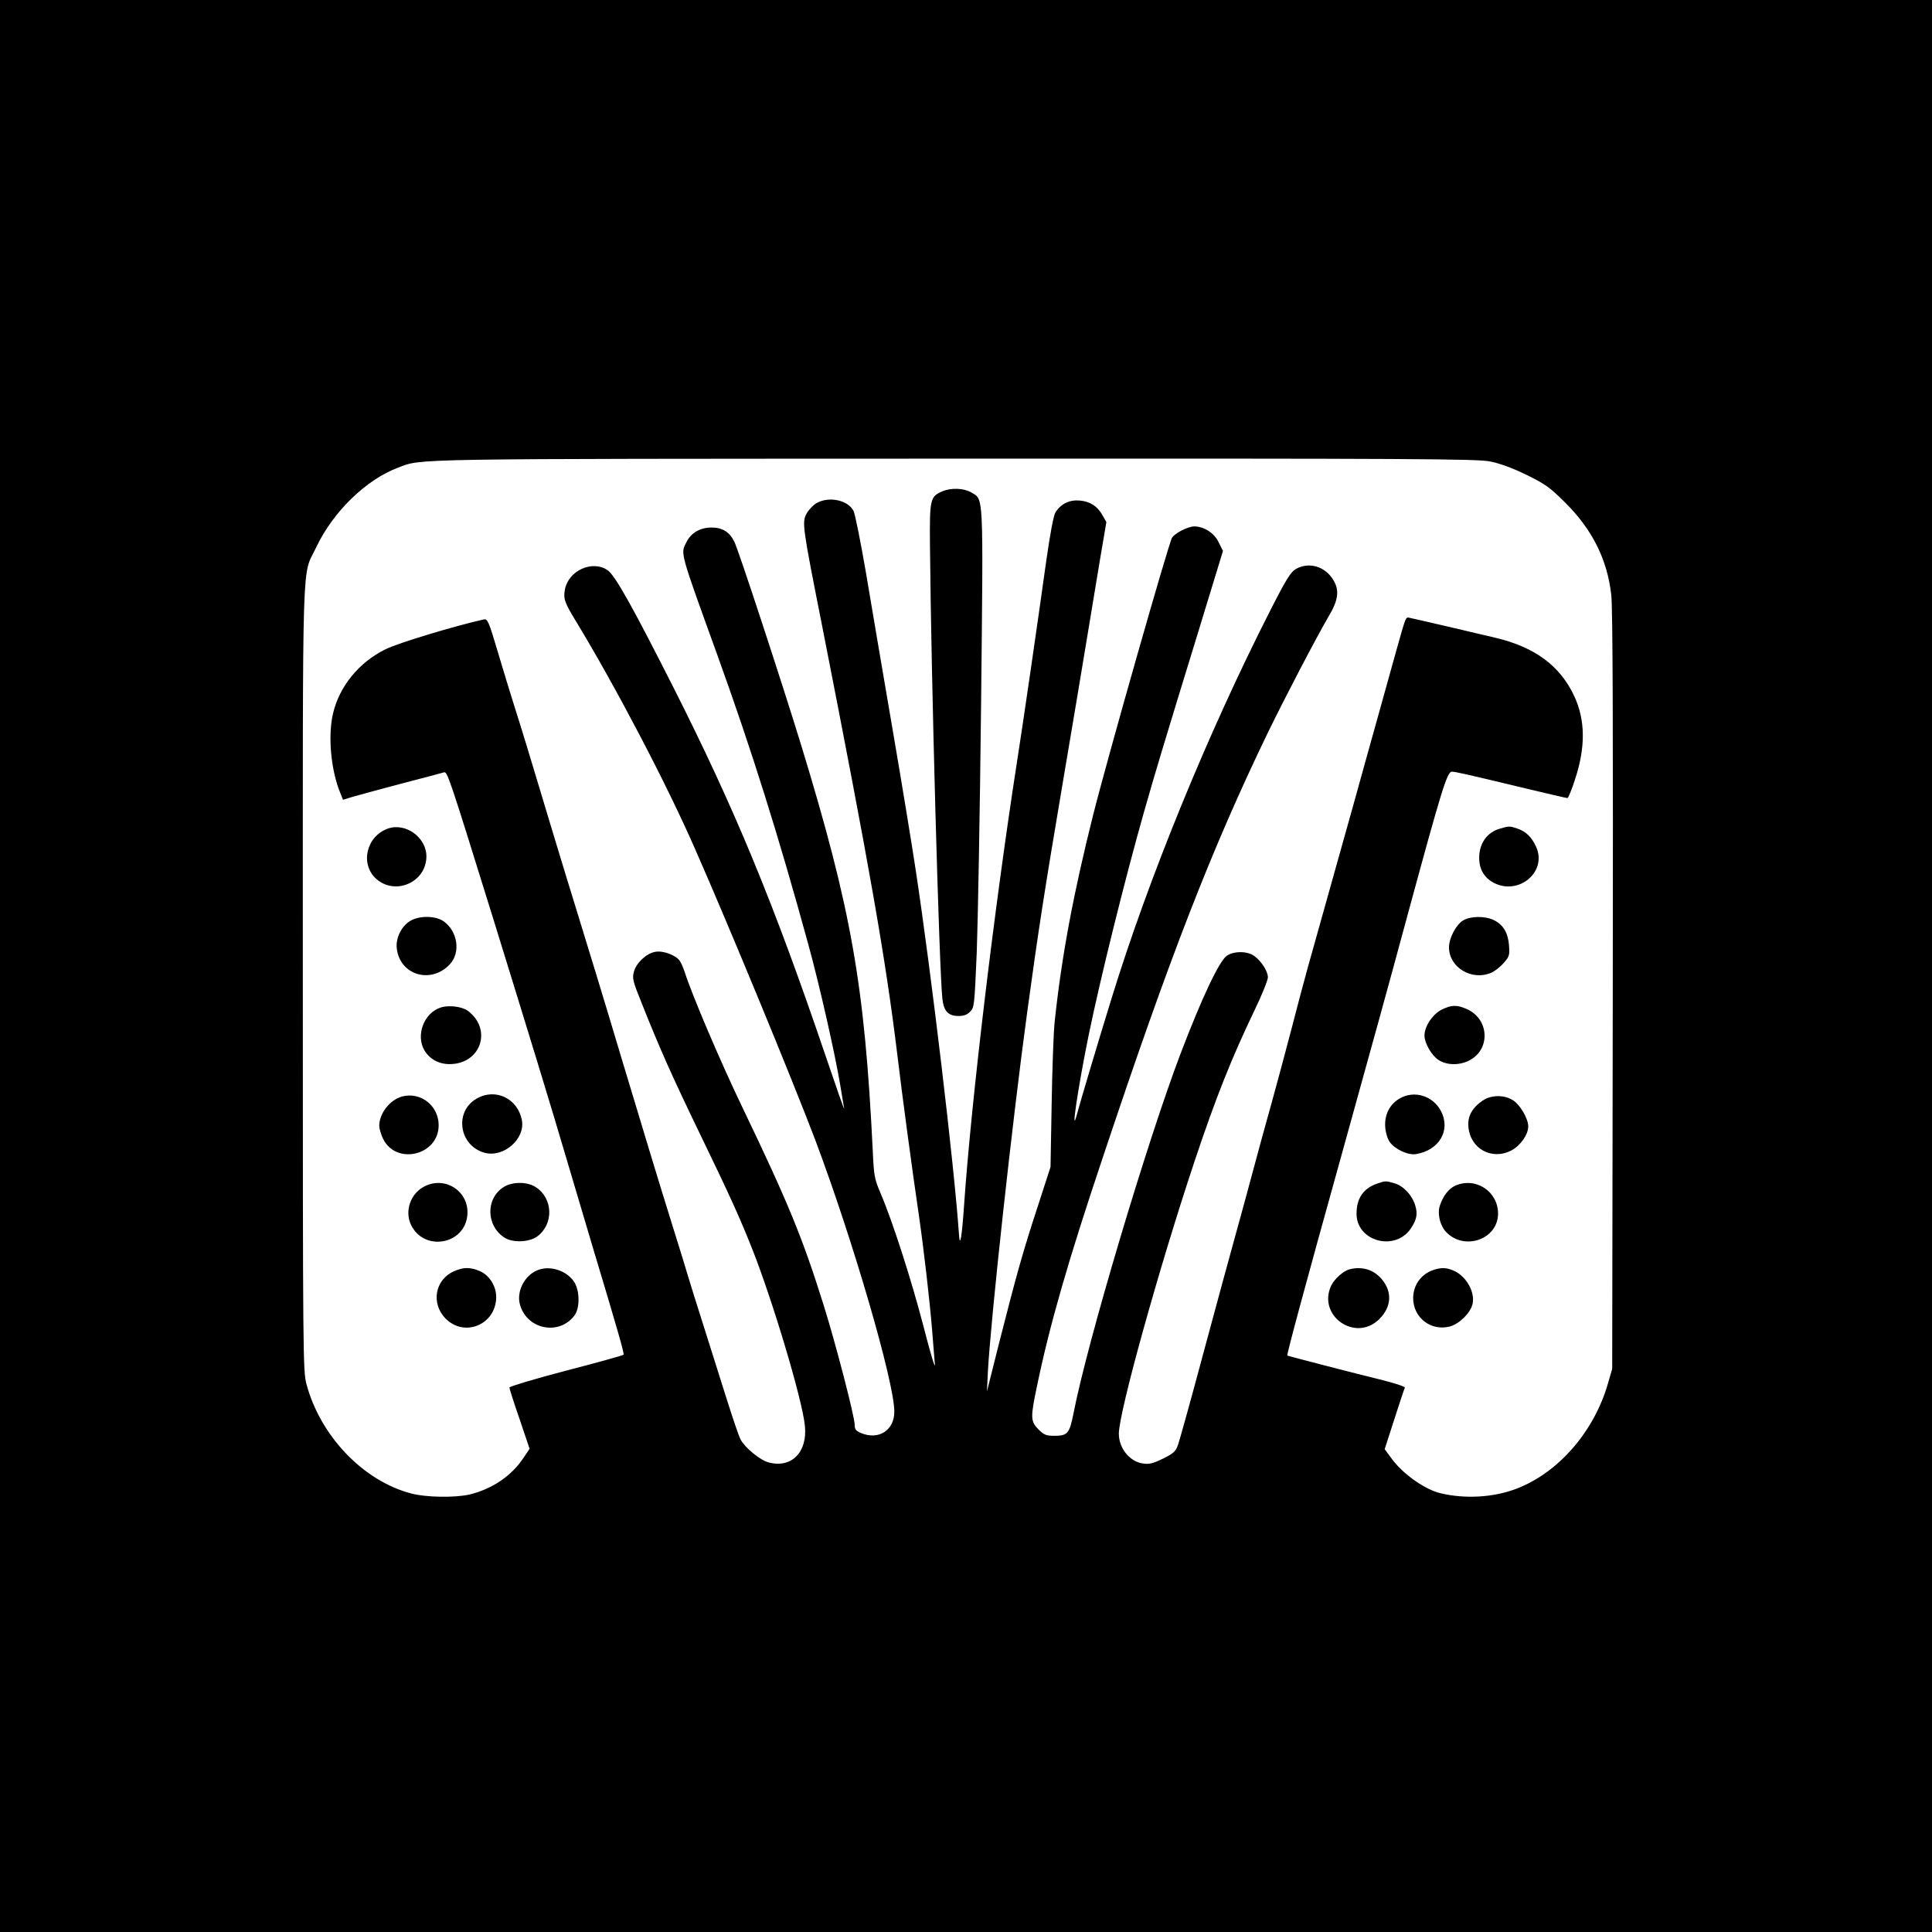 <?xml version="1.0" standalone="no"?>
<!DOCTYPE svg PUBLIC "-//W3C//DTD SVG 20010904//EN"
 "http://www.w3.org/TR/2001/REC-SVG-20010904/DTD/svg10.dtd">
<svg version="1.0" xmlns="http://www.w3.org/2000/svg"
 width="1024pt" height="1024pt" viewBox="0 0 1024 1024"
 preserveAspectRatio="xMidYMid meet">

<g transform="translate(0,1024) scale(0.1,-0.1)"
fill="#000000" stroke="none">
<path d="M0 5120 l0 -5120 5120 0 5120 0 0 5120 0 5120 -5120 0 -5120 0 0
-5120z m7898 2674 c49 -9 119 -35 191 -70 102 -50 124 -66 206 -147 145 -144
224 -303 245 -490 8 -63 10 -732 8 -2097 l-3 -2005 -22 -76 c-73 -255 -261
-473 -484 -559 -122 -47 -274 -56 -406 -24 -82 20 -198 102 -257 183 l-37 50
51 158 c28 87 53 163 56 168 2 6 -57 25 -134 44 -112 27 -482 123 -489 126 -5
2 102 397 281 1040 184 663 254 916 355 1290 182 670 211 765 236 765 21 -1
56 -8 392 -89 117 -28 216 -51 221 -51 4 0 23 46 41 102 55 169 54 311 -5 438
-75 161 -208 260 -419 310 -117 28 -426 100 -452 105 -24 5 -19 16 -77 -190
-14 -49 -57 -205 -96 -345 -39 -140 -94 -336 -121 -435 -45 -160 -145 -518
-245 -874 -19 -68 -59 -218 -89 -335 -30 -116 -78 -292 -105 -391 -28 -99 -71
-256 -96 -350 -25 -93 -67 -249 -94 -345 -27 -96 -103 -377 -170 -625 -66
-247 -128 -469 -136 -492 -13 -37 -24 -46 -80 -74 -51 -25 -72 -31 -105 -26
-71 9 -129 81 -129 158 0 113 213 879 400 1440 114 342 198 552 321 808 38 79
69 156 69 171 0 32 -34 85 -72 113 -36 27 -109 27 -146 1 -41 -29 -133 -225
-245 -519 -177 -465 -495 -1532 -567 -1905 -22 -109 -31 -120 -103 -120 -42 0
-54 5 -83 34 -42 42 -43 63 -8 228 66 320 164 662 349 1213 354 1062 577 1635
874 2250 93 191 257 505 323 618 51 85 58 137 26 191 -43 74 -130 100 -200 60
-27 -16 -50 -52 -135 -219 -329 -646 -645 -1418 -841 -2055 -69 -223 -168
-555 -182 -609 -38 -145 2 127 60 412 63 306 191 822 293 1182 66 230 83 289
302 1002 l117 383 -23 46 c-23 49 -77 83 -128 84 -34 0 -103 -35 -119 -60 -18
-29 -341 -1163 -418 -1469 -104 -414 -167 -747 -204 -1096 -6 -55 -13 -251
-16 -435 l-6 -335 -68 -210 c-77 -235 -111 -355 -205 -725 l-64 -255 5 105
c15 278 129 1324 209 1910 58 424 88 621 191 1230 47 278 103 611 124 740 21
129 53 322 71 429 l33 194 -20 35 c-27 49 -65 74 -121 79 -54 5 -99 -17 -128
-61 -11 -17 -28 -107 -51 -268 -38 -275 -122 -855 -154 -1058 -119 -766 -242
-1795 -280 -2345 -12 -174 -22 -231 -27 -160 -25 364 -146 1382 -229 1930 -19
127 -75 469 -125 760 -50 292 -113 662 -140 824 -28 162 -57 307 -65 323 -30
58 -131 79 -197 41 -17 -10 -41 -35 -52 -55 -25 -46 -22 -68 80 -583 256
-1302 338 -1770 401 -2285 25 -211 79 -612 114 -850 27 -186 57 -449 70 -605
5 -71 13 -155 15 -185 3 -32 -22 51 -59 195 -65 250 -164 559 -229 711 -32 75
-35 91 -41 220 -43 883 -113 1282 -381 2159 -98 319 -331 1031 -353 1074 -25
51 -63 75 -120 75 -60 0 -108 -27 -133 -76 -33 -64 -39 -41 166 -608 180 -500
319 -942 479 -1525 61 -222 143 -586 170 -750 8 -49 17 -103 20 -120 3 -16
-40 107 -97 275 -278 819 -483 1313 -807 1955 -224 442 -310 595 -350 623 -81
55 -207 -2 -226 -103 -9 -49 -2 -69 63 -175 210 -347 478 -859 627 -1200 181
-411 520 -1233 638 -1545 199 -529 418 -1281 418 -1437 0 -99 -83 -152 -175
-114 -29 12 -35 20 -35 44 0 43 -102 436 -166 639 -110 351 -186 537 -427
1039 -119 247 -269 600 -307 719 -7 22 -19 50 -27 62 -20 30 -89 56 -130 48
-47 -8 -101 -59 -113 -105 -10 -35 -6 -50 41 -167 95 -239 161 -387 304 -683
165 -341 214 -449 280 -615 111 -280 267 -803 281 -941 15 -141 -71 -228 -193
-195 -45 12 -126 79 -148 122 -9 16 -40 109 -71 206 -31 98 -87 275 -124 393
-38 118 -75 238 -83 265 -8 28 -44 145 -80 260 -64 203 -181 591 -274 900 -67
226 -211 698 -243 800 -16 50 -65 212 -110 360 -137 455 -170 565 -210 690
-21 66 -62 200 -91 298 -48 162 -55 178 -74 174 -153 -34 -455 -125 -521 -158
-141 -69 -245 -196 -279 -341 -28 -119 -11 -302 39 -422 l14 -35 49 15 c26 8
143 39 258 70 116 30 218 57 227 60 19 6 23 -5 267 -791 185 -598 296 -960
380 -1245 38 -129 103 -347 144 -485 131 -435 166 -558 162 -565 -2 -4 -139
-42 -305 -85 -165 -43 -300 -84 -300 -89 0 -6 24 -82 54 -168 l53 -157 -33
-49 c-64 -96 -166 -164 -284 -193 -77 -18 -231 -16 -310 5 -254 66 -483 305
-556 581 -18 67 -19 153 -19 2150 0 2325 -6 2121 71 2284 88 187 263 358 433
422 131 49 4 47 2949 48 2459 1 2771 -1 2840 -15z"/>
<path d="M4993 7635 c-63 -27 -66 -42 -64 -283 6 -703 49 -2258 66 -2408 8
-64 31 -89 86 -89 27 0 46 7 61 23 22 22 23 33 35 315 6 160 17 754 23 1319
12 1136 14 1077 -52 1118 -39 23 -108 26 -155 5z"/>
<path d="M2055 5848 c-114 -41 -148 -189 -60 -267 102 -89 265 -16 265 120 0
101 -111 181 -205 147z"/>
<path d="M7950 5848 c-68 -19 -110 -78 -110 -155 0 -61 27 -106 79 -133 133
-67 282 61 223 191 -23 52 -54 82 -101 98 -39 13 -44 13 -91 -1z"/>
<path d="M2182 5363 c-50 -24 -86 -92 -79 -150 16 -141 181 -191 281 -84 59
62 42 176 -34 229 -40 27 -119 30 -168 5z"/>
<path d="M7754 5361 c-37 -23 -74 -93 -74 -142 0 -106 120 -179 223 -135 18 7
47 30 66 51 31 35 33 42 29 95 -5 66 -31 110 -82 134 -47 22 -123 21 -162 -3z"/>
<path d="M2336 4900 c-89 -28 -134 -148 -86 -228 28 -46 76 -72 133 -72 166 0
228 185 96 283 -31 22 -100 31 -143 17z"/>
<path d="M7640 4888 c-48 -25 -90 -88 -90 -137 0 -39 37 -104 73 -128 45 -31
118 -31 171 0 107 61 97 216 -18 268 -54 24 -82 24 -136 -3z"/>
<path d="M2130 4428 c-64 -18 -120 -90 -120 -155 0 -14 9 -45 20 -68 69 -143
295 -89 295 71 0 104 -96 179 -195 152z"/>
<path d="M2526 4417 c-120 -69 -93 -250 43 -287 101 -27 216 74 197 173 -22
115 -140 172 -240 114z"/>
<path d="M7419 4418 c-54 -31 -82 -87 -77 -152 2 -30 13 -64 24 -79 28 -39 98
-71 139 -64 123 20 185 126 133 227 -42 82 -142 113 -219 68z"/>
<path d="M7859 4407 c-56 -38 -82 -84 -76 -140 10 -116 124 -178 227 -125 48
25 90 84 90 128 0 40 -42 113 -79 137 -46 31 -116 31 -162 0z"/>
<path d="M7297 3966 c-72 -26 -107 -78 -107 -159 0 -147 204 -202 288 -78 31
48 37 76 23 122 -16 54 -62 103 -109 117 -48 14 -48 14 -95 -2z"/>
<path d="M2250 3952 c-74 -37 -107 -131 -71 -205 69 -142 284 -104 298 52 12
124 -115 210 -227 153z"/>
<path d="M2672 3950 c-99 -60 -97 -208 4 -271 44 -27 130 -23 172 8 87 65 84
200 -7 260 -44 30 -122 31 -169 3z"/>
<path d="M7714 3956 c-35 -15 -65 -54 -82 -105 -15 -42 0 -105 31 -139 96
-104 277 -42 277 96 0 117 -118 195 -226 148z"/>
<path d="M2404 3501 c-99 -45 -120 -170 -43 -249 101 -103 269 -32 269 114 0
56 -35 113 -83 135 -53 24 -91 24 -143 0z"/>
<path d="M2845 3506 c-64 -28 -105 -106 -91 -173 31 -137 207 -177 291 -65 30
40 28 136 -4 181 -43 60 -131 86 -196 57z"/>
<path d="M7155 3513 c-34 -8 -81 -50 -99 -86 -76 -161 129 -304 255 -178 65
65 69 144 12 212 -42 49 -102 68 -168 52z"/>
<path d="M7595 3508 c-64 -22 -105 -81 -105 -148 0 -105 96 -178 197 -150 50
15 107 72 118 119 14 64 -35 149 -102 177 -37 16 -66 17 -108 2z"/>
</g>
</svg>

